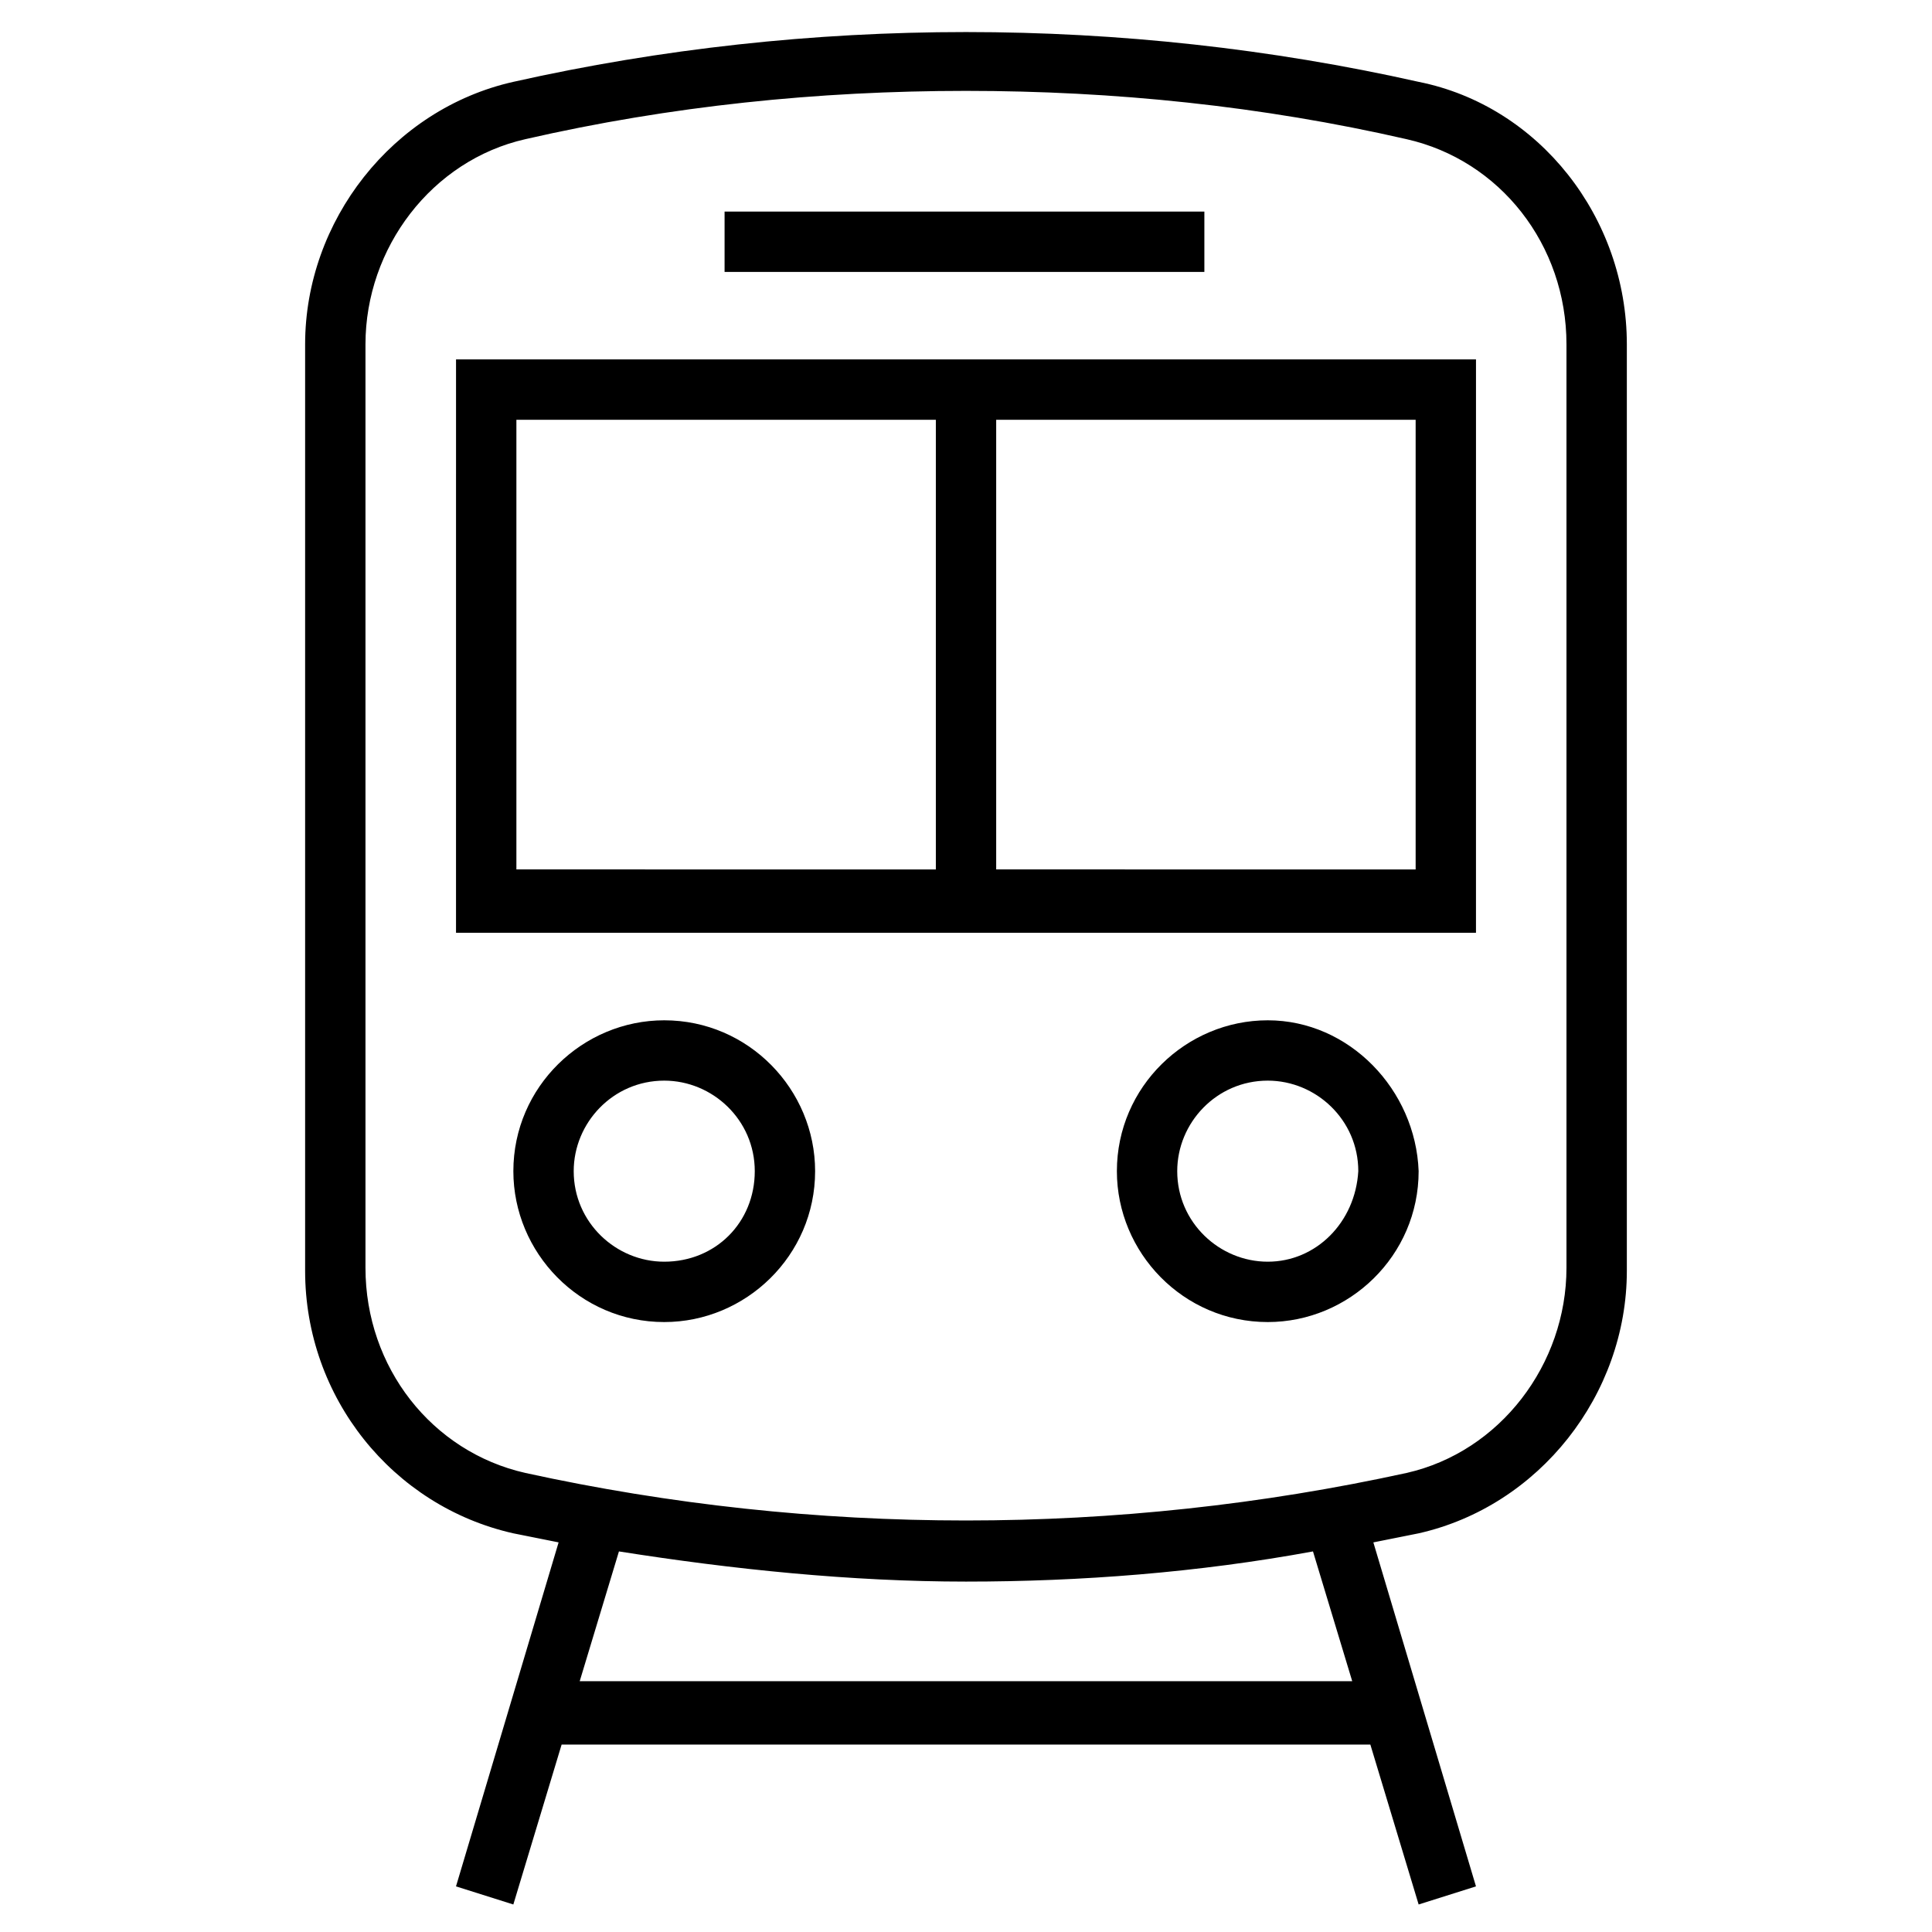 <?xml version="1.0" encoding="UTF-8"?>
<!-- Uploaded to: ICON Repo, www.iconrepo.com, Generator: ICON Repo Mixer Tools -->
<svg fill="#000000" width="800px" height="800px" version="1.1" viewBox="144 144 512 512" xmlns="http://www.w3.org/2000/svg">
 <g>
  <path d="m519.95 165.69c-78.371-17.594-161.54-17.594-239.91 0-31.988 7.199-55.18 36.785-55.18 69.574v245.51c0 33.586 23.191 62.375 55.18 69.574 4 0.801 7.996 1.598 11.996 2.398l-27.191 91.164 15.195 4.797 12.797-42.383h214.32l12.797 42.383 15.195-4.797-27.195-91.164c4-0.801 7.996-1.598 11.996-2.398 31.988-7.199 55.18-36.785 55.18-69.574v-245.51c0-33.59-23.191-63.176-55.18-69.574zm-222.32 423.84 10.395-34.387c30.387 4.797 61.578 7.996 91.965 7.996 30.387 0 61.578-2.398 91.965-7.996l10.395 34.387zm261.5-109.56c0 25.59-17.594 48.781-42.383 54.379-76.77 16.793-156.74 16.793-233.51 0-24.789-5.598-42.383-27.988-42.383-54.379v-244.71c0-25.59 17.594-48.781 42.383-54.379 38.387-8.797 77.57-12.797 116.75-12.797 39.188 0 78.371 4 116.76 12.797 24.789 5.598 42.383 27.988 42.383 54.379z"/>
  <path d="m264.85 391.2h270.3l0.004-151.95h-270.3zm143.15-135.95h111.16v119.16l-111.16-0.004zm-127.15 0h111.16v119.16l-111.16-0.004z"/>
  <path d="m336.02 200.07h127.15v15.992h-127.15z"/>
  <path d="m320.03 414.39c-21.594 0-39.984 17.594-39.984 39.984 0 21.594 17.594 39.984 39.984 39.984 21.594 0 39.984-17.594 39.984-39.984 0-21.594-17.59-39.984-39.984-39.984zm0 63.973c-12.797 0-23.992-10.395-23.992-23.992 0-12.797 10.395-23.992 23.992-23.992 12.797 0 23.992 10.395 23.992 23.992s-10.395 23.992-23.992 23.992z"/>
  <path d="m479.97 414.39c-21.594 0-39.984 17.594-39.984 39.984 0 21.594 17.594 39.984 39.984 39.984 21.594 0 39.984-17.594 39.984-39.984-0.801-21.594-18.395-39.984-39.984-39.984zm0 63.973c-12.797 0-23.992-10.395-23.992-23.992 0-12.797 10.395-23.992 23.992-23.992 12.797 0 23.992 10.395 23.992 23.992-0.801 13.598-11.199 23.992-23.992 23.992z"/>
 </g>
</svg>